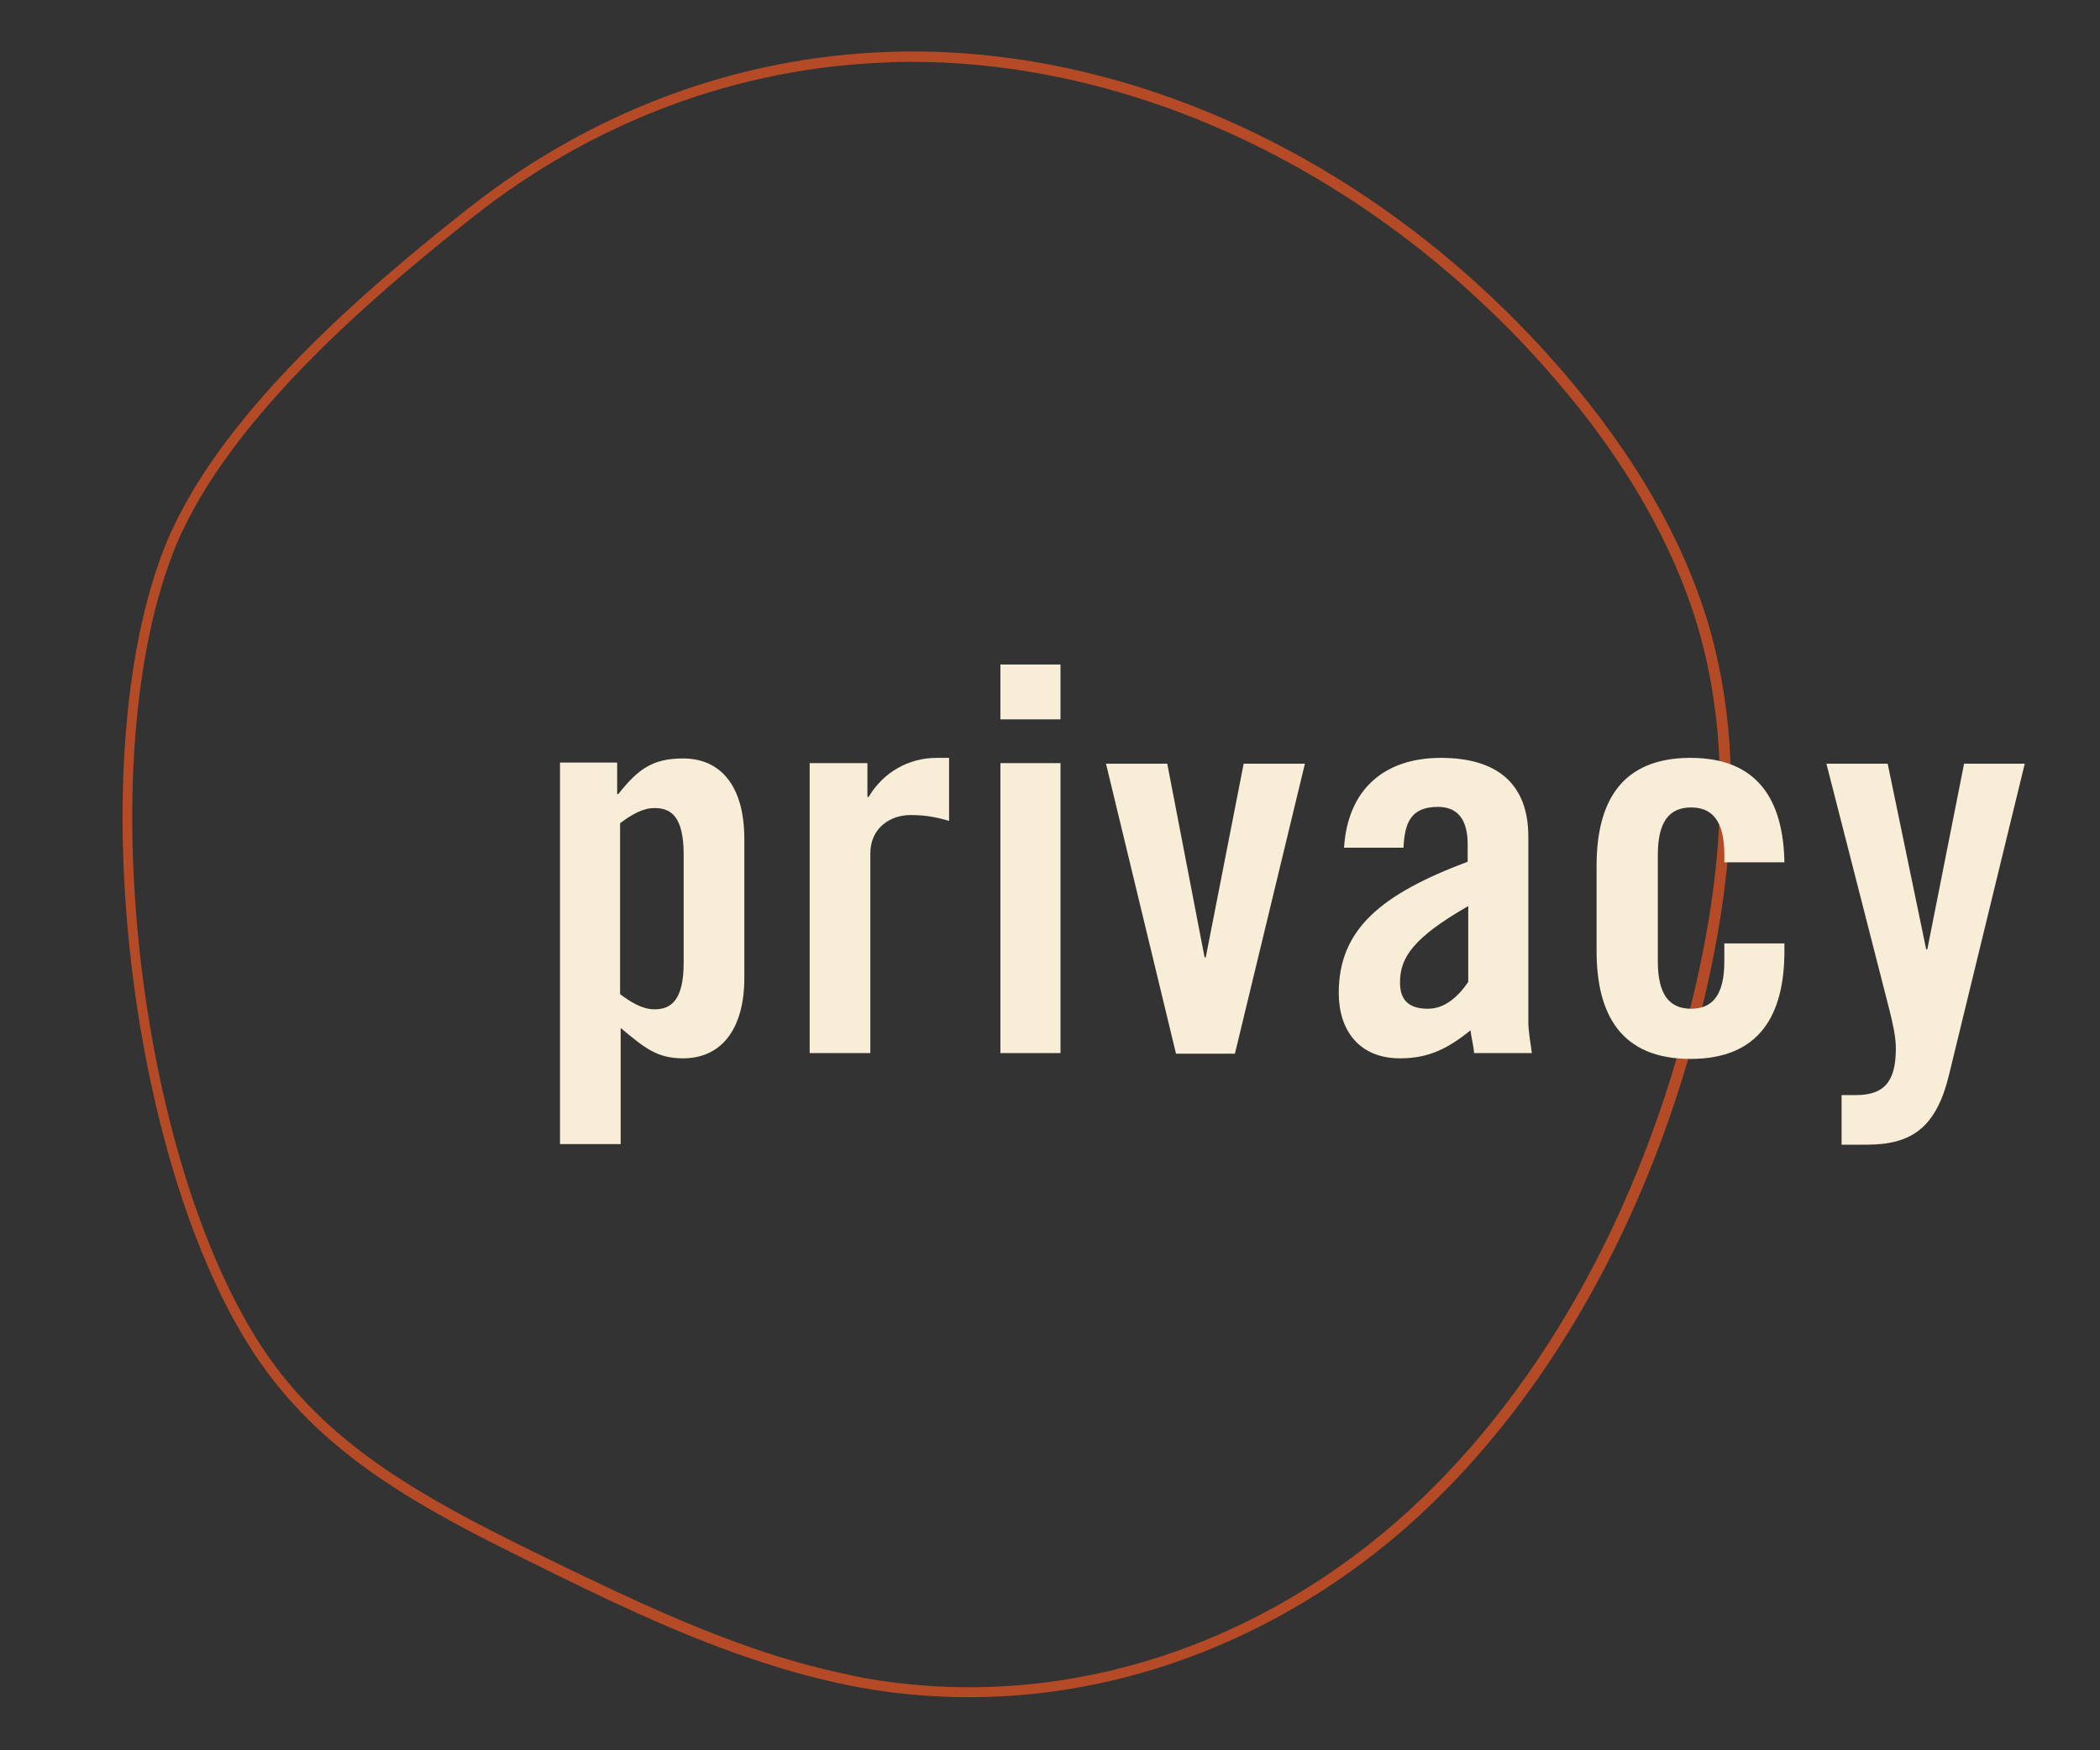 <?xml version="1.0" encoding="utf-8"?>
<!-- Generator: Adobe Illustrator 26.2.1, SVG Export Plug-In . SVG Version: 6.00 Build 0)  -->
<svg version="1.1" id="Layer_1" xmlns="http://www.w3.org/2000/svg" xmlns:xlink="http://www.w3.org/1999/xlink" x="0px" y="0px"
	 viewBox="0 0 360 300" style="enable-background:new 0 0 360 300;" xml:space="preserve">
<rect x="0" y="0" width="360" height="300" fill="#333333" stroke="none"/>
<style type="text/css">
	.st0{fill:#B54B26;}
	.st1{fill:#F8EDD6;}
</style>
<g>
	<g>
		<path class="st0" d="M166.2,290.9c-6.2,0-12.3-0.5-18.4-1.6c-6.2-1.1-12.6-2.8-19.6-5.2c-12.6-4.3-24.6-10.1-37.9-16.7
			c-18.3-9-34.4-17.8-45.5-33.6c-22.5-31.9-31-102.1-16.9-139.2c8.6-22.6,34-44.4,52.4-58.9c21.1-16.6,46-25.9,71.9-26.8
			c41.7-1.5,85,19.1,115.8,54.9c12.3,14.3,20.6,28.8,24.9,43.3c5.4,18.5,5.1,39.5-0.8,64.3c-9,37.5-27.3,69.7-51.5,90.8
			C219,280.9,192.6,290.9,166.2,290.9z M156.2,10.6c-1.4,0-2.7,0-4.1,0.1c-25.5,0.9-50.1,10-70.9,26.4C63.1,51.4,37.9,73,29.5,95.2
			c-14,36.7-5.5,106.1,16.7,137.6c10.9,15.4,26.8,24.1,44.9,33c13.3,6.5,25.3,12.3,37.7,16.6c6.8,2.4,13.2,4,19.3,5.2
			c31.9,5.7,65.1-4,91.2-26.7c23.9-20.8,42-52.7,50.9-89.9c5.9-24.5,6.2-45.2,0.9-63.4C286.9,93.4,278.7,79,266.6,65
			C237.1,30.7,196.1,10.6,156.2,10.6z"/>
	</g>
</g>
<g>
	<path class="st1" d="M105.8,130.9v5.2h0.2c3.4-4.3,5.9-6.1,11.1-6.1c6.5,0,10.5,4.8,10.5,13.8v23.8c0,9-4.1,13.8-10.5,13.8
		c-4.5,0-6.6-1.8-10.7-5.2v19.9H96v-65.4H105.8z M106.3,170.4c2,1.5,3.9,2.6,5.9,2.6c2.8,0,5-1.5,5-8v-18.5c0-6.6-2.2-8-5-8
		c-2,0-3.9,1.1-5.9,2.6V170.4z"/>
	<path class="st1" d="M138.8,180.5v-49.7h9.9v5.8h0.2c2.5-4.2,6.8-6.7,11.7-6.7h2.1v10.8c-1.8-0.5-3.6-1-6.6-1
		c-3.5,0-6.9,2.2-6.9,6.6v34.2H138.8z"/>
	<path class="st1" d="M171.5,123.3v-9.4h10.3v9.4H171.5z M171.5,180.5v-49.7h10.3v49.7H171.5z"/>
	<path class="st1" d="M213.2,130.9h10.5l-12,49.7h-10.1l-12-49.7h10.5l6.4,33.2h0.2L213.2,130.9z"/>
	<path class="st1" d="M230.4,145.4c0.6-10.1,6.9-15.5,16.6-15.5c9.6,0,15,4.4,15,13.5v31.8c0,1.6,0.4,3.6,0.6,5.3h-9.9
		c-0.1-1.4-0.5-2.7-0.6-3.9c-3.9,3.1-7.1,4.8-12.1,4.8c-7,0-10.5-4.8-10.5-11.2c0-10.9,7.2-16.9,22.1-22.5v-3c0-4.2-1.7-6.4-5.1-6.4
		c-4.7,0-5.7,2.8-5.9,7H230.4z M251.7,155.3c-9.4,5.4-11.7,8.8-11.7,13.1c0,3.2,1.7,4.5,4.8,4.5c2.9,0,5.2-2.1,6.9-4.6V155.3z"/>
	<path class="st1" d="M295.6,147.8v-1.3c0-5.7-2-8.1-5.7-8.1s-5.7,2.4-5.7,8.1v18.3c0,5.7,2,8.1,5.7,8.1s5.7-2.4,5.7-8.1v-3.1h10.3
		v1.3c0,10.9-4.2,18.5-16.1,18.5s-16.1-7.6-16.1-18.5v-14.6c0-10.9,4.2-18.5,16.1-18.5c11.6,0,15.9,7.3,16.1,17.9H295.6z"/>
	<path class="st1" d="M336.7,130.9h10.4l-13,53.4c-2.2,9-6.4,11.9-14.1,11.9h-4.3v-8.5h2.5c5.2,0,6.8-2.8,6.8-8c0-2-0.5-4.2-1.1-6.6
		l-10.8-42.2h10.5l6.6,31.8h0.2L336.7,130.9z"/>
</g>
</svg>
